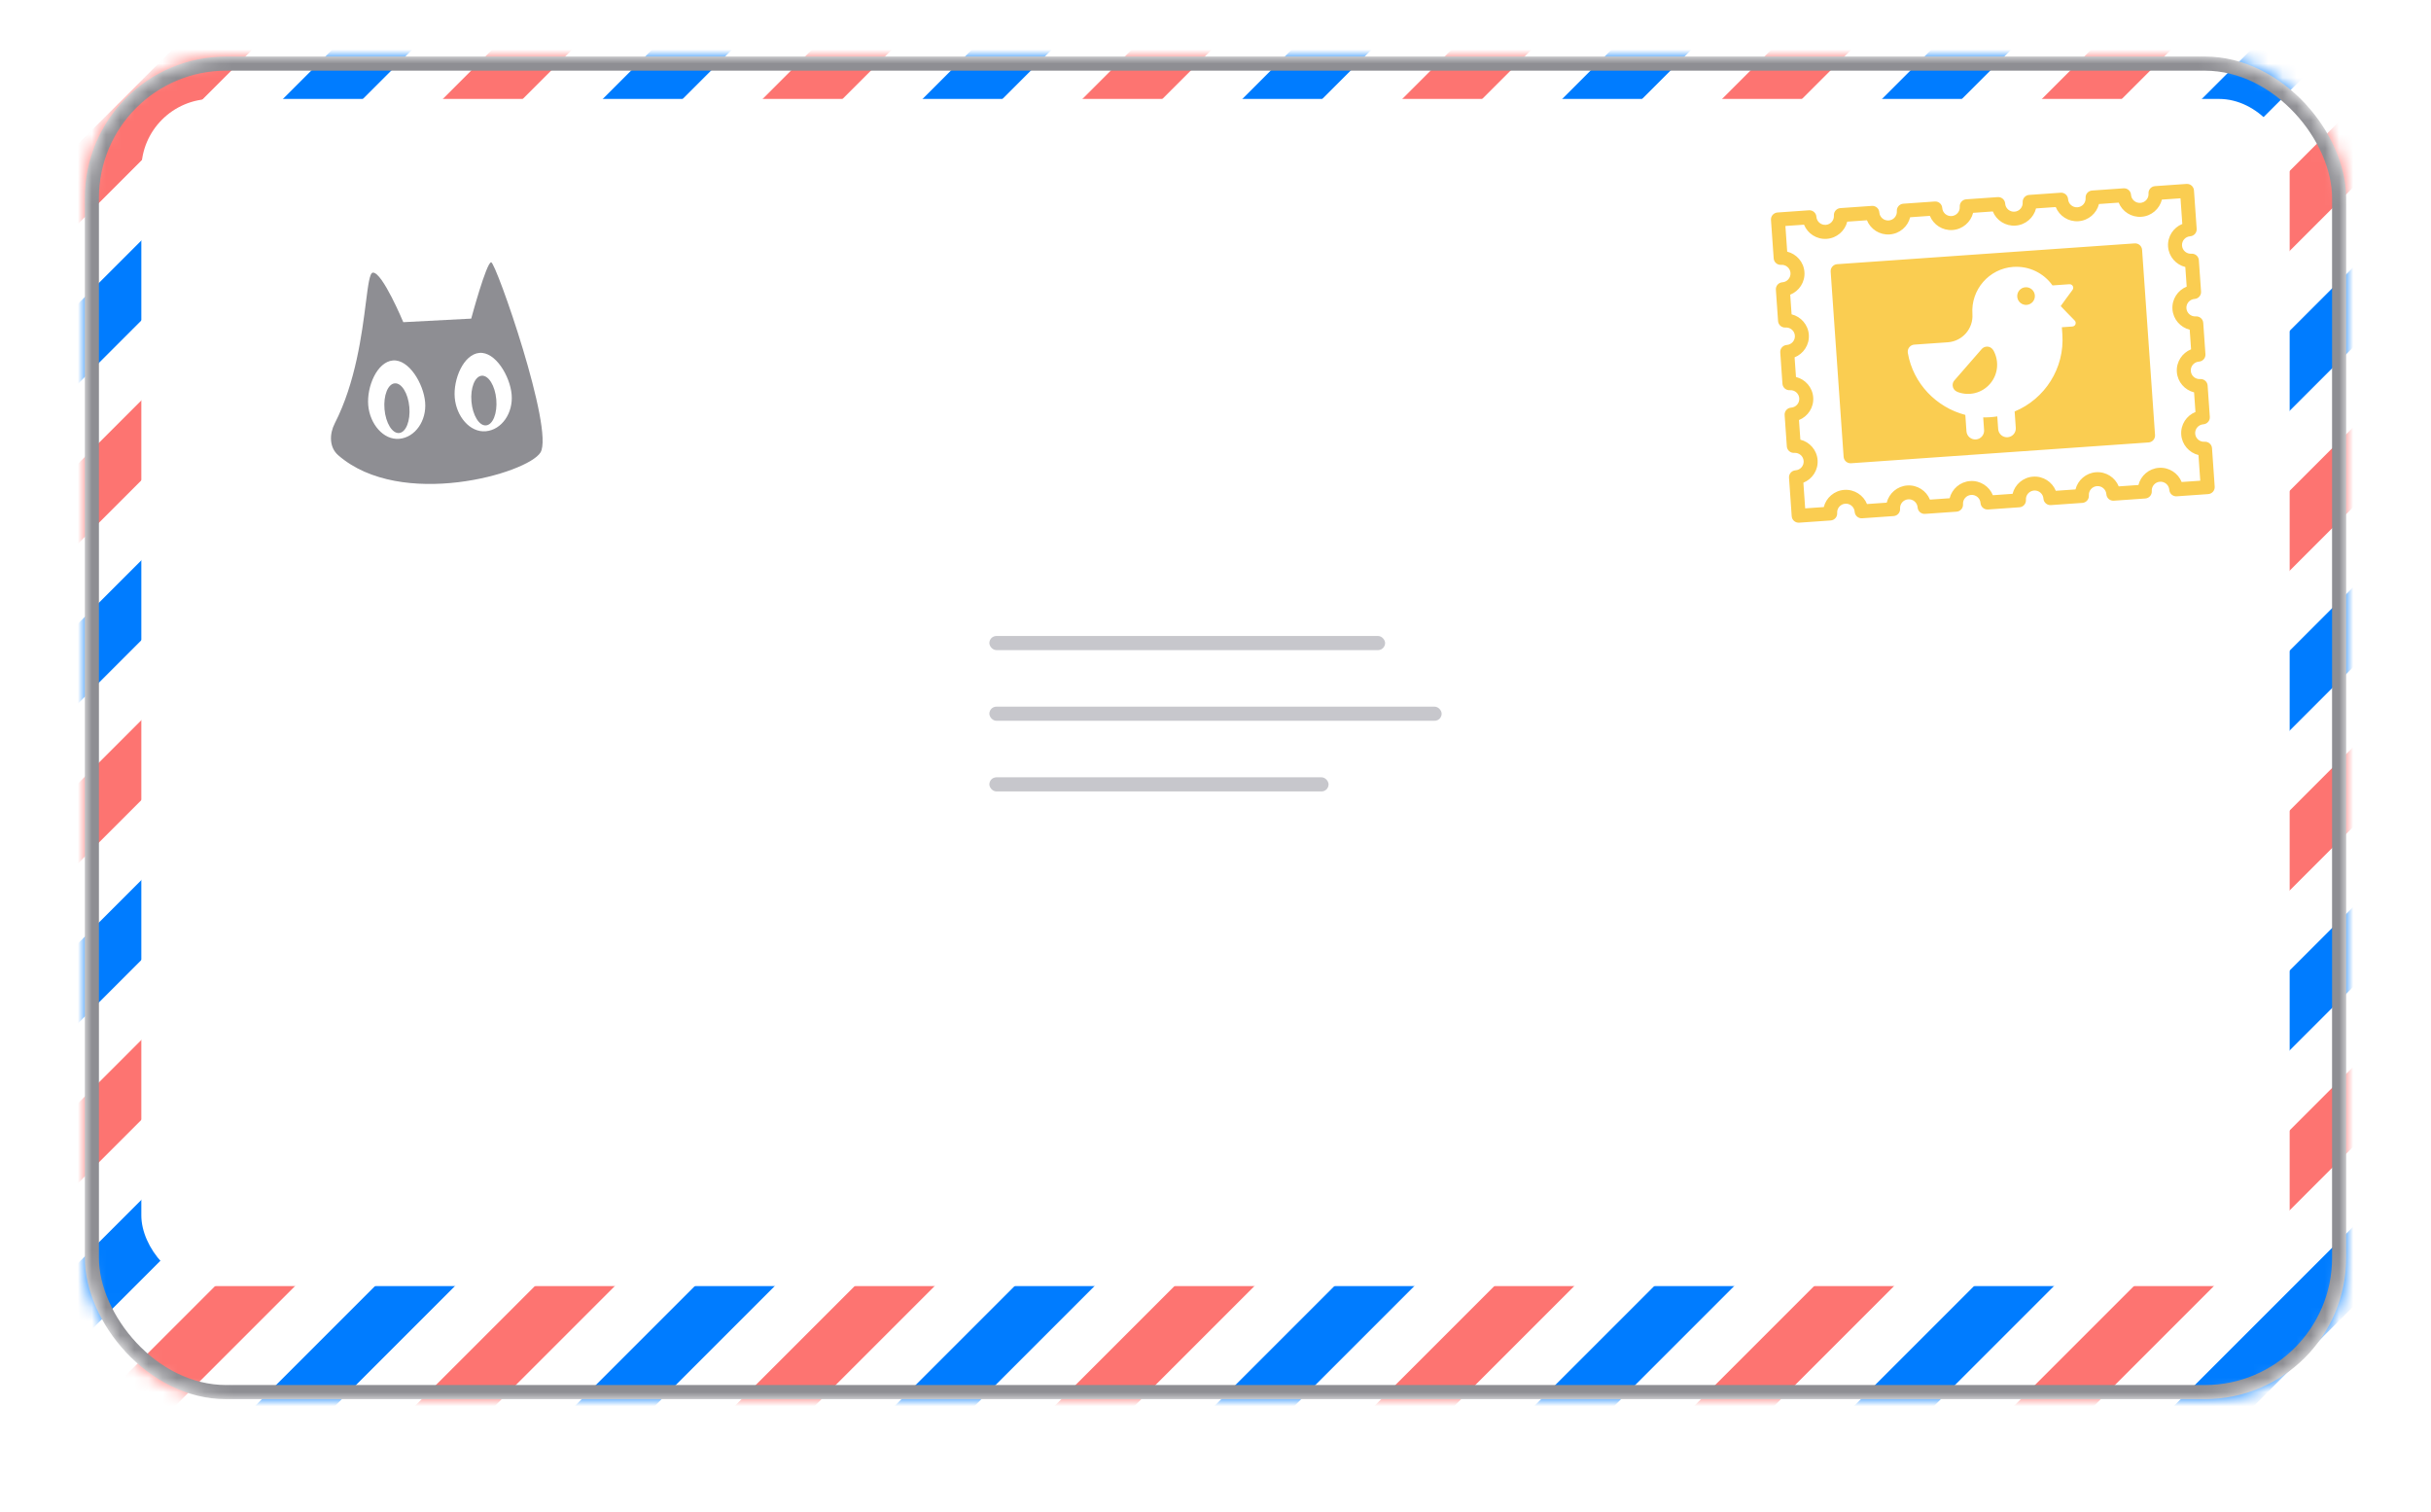 <svg fill="none" height="107" viewBox="0 0 172 107" width="172" xmlns="http://www.w3.org/2000/svg" xmlns:xlink="http://www.w3.org/1999/xlink"><filter id="a" color-interpolation-filters="sRGB" filterUnits="userSpaceOnUse" height="107" width="172" x="0" y="0"><feFlood flood-opacity="0" result="BackgroundImageFix"/><feColorMatrix in="SourceAlpha" type="matrix" values="0 0 0 0 0 0 0 0 0 0 0 0 0 0 0 0 0 0 127 0"/><feOffset dy="2"/><feGaussianBlur stdDeviation="3"/><feColorMatrix type="matrix" values="0 0 0 0 0.145 0 0 0 0 0.145 0 0 0 0 0.149 0 0 0 0.08 0"/><feBlend in2="BackgroundImageFix" mode="normal" result="effect1_dropShadow"/><feBlend in="SourceGraphic" in2="effect1_dropShadow" mode="normal" result="shape"/></filter><mask id="b" height="95" maskUnits="userSpaceOnUse" width="160" x="6" y="4"><rect fill="#fff" height="95" rx="10" width="160" x="6" y="4"/></mask><g filter="url(#a)"><rect fill="#fff" height="95" rx="10" width="160" x="6" y="4"/></g><g mask="url(#b)"><path clip-rule="evenodd" d="m102.706-87 2.828 2.828-169.706 169.706-2.829-2.829zm45.254 45.255 2.829 2.829-169.706 169.706-2.828-2.829zm48.084 48.083-2.829-2.828-169.705 169.705 2.828 2.829zm-82.025-82.024 2.829 2.828-169.706 169.706-2.828-2.829zm48.084 48.083-2.829-2.829-169.706 169.706 2.828 2.829zm42.426 42.426 2.828 2.828-169.705 169.705-2.828-2.828zm-76.368-76.368-2.828-2.828-169.706 169.706 2.828 2.828zm42.427 42.426 2.828 2.829-169.705 169.705-2.828-2.828zm48.083 48.083-2.828-2.828-169.706 169.706 2.829 2.828zm-82.024-82.024 2.828 2.829-169.706 169.705-2.828-2.828zm48.083 48.083-2.828-2.828-169.706 169.706 2.828 2.828z" fill="#fd7471" fill-rule="evenodd"/><path clip-rule="evenodd" d="m108.362-81.343 2.829 2.828-169.706 169.706-2.828-2.828zm45.255 45.255 2.829 2.828-169.706 169.706-2.828-2.829zm48.083 48.083-2.828-2.828-169.706 169.705 2.829 2.829zm-82.024-82.024 2.828 2.828-169.705 169.706-2.828-2.829zm48.083 48.083-2.828-2.828-169.706 169.706 2.828 2.828zm42.427 42.426 2.828 2.829-169.706 169.705-2.828-2.828zm-76.368-76.368-2.828-2.828-169.706 169.706 2.828 2.828zm42.427 42.426 2.828 2.828-169.706 169.706-2.828-2.828zm48.083 48.083-2.829-2.829-169.705 169.706 2.828 2.828zm-82.025-82.024 2.829 2.828-169.706 169.706-2.828-2.828zm48.084 48.083-2.829-2.828-169.705 169.705 2.829 2.829z" fill="#007cff" fill-rule="evenodd"/><rect fill="#fff" height="84" rx="5" width="152" x="10" y="7"/><path clip-rule="evenodd" d="m34.754 18.558c-.337-.013-1.414 3.986-1.414 3.986l-4.806.252s-1.487-3.564-2.154-3.506c-.225.02-.332.854-.494 2.128-.277 2.18-.719 5.648-2.2 8.537-.387.754-.396 1.698.243 2.255 4.446 3.872 13.389 1.289 14.31-.192.993-1.598-3.15-13.447-3.486-13.46zm-6.505 12.491c-1.127.099-2.081-1.057-2.195-2.369-.115-1.312.618-3.076 1.745-3.175s2.166 1.637 2.28 2.949c.116 1.311-.702 2.496-1.829 2.595zm6.121-.535c-1.127.099-2.08-1.057-2.195-2.369-.115-1.312.618-3.076 1.745-3.175s2.166 1.637 2.28 2.949c.114 1.311-.703 2.496-1.83 2.595zm-5.407-1.71c.085.971-.24 1.792-.726 1.835-.485.043-.947-.71-1.032-1.681-.085-.97.238-1.792.724-1.834.485-.043.949.71 1.033 1.68zm5.425 1.296c.486-.042.811-.864.726-1.835-.085-.97-.548-1.723-1.033-1.68s-.809.864-.724 1.834c.085.971.546 1.723 1.032 1.681z" fill="#8e8e93" fill-rule="evenodd"/><g fill="#c7c7cc"><rect height="1" rx=".5" width="32" x="70" y="50"/><rect height="1" rx=".5" width="28" x="70" y="45"/><rect height="1" rx=".5" width="24" x="70" y="55"/></g><path clip-rule="evenodd" d="m156.237 34.961-2.226.156c-.272.019-.508-.185-.527-.457-.024-.34-.321-.598-.663-.574s-.6.32-.577.66c.019.271-.186.507-.458.526l-2.227.156c-.272.019-.508-.185-.527-.457-.024-.34-.321-.598-.663-.574s-.6.32-.576.66c.019.271-.187.507-.459.526l-2.226.156c-.273.019-.509-.185-.528-.457-.024-.34-.321-.598-.662-.574-.342.024-.601.32-.577.66.019.271-.187.507-.459.526l-2.226.156c-.272.019-.509-.185-.528-.457-.023-.34-.321-.598-.663-.574-.341.024-.6.32-.576.66.019.271-.186.507-.459.526l-2.226.156c-.272.019-.508-.185-.527-.457-.024-.34-.322-.598-.663-.574-.342.024-.601.32-.577.66.019.271-.186.507-.459.526l-2.226.156c-.273.019-.509-.185-.528-.457-.024-.34-.321-.598-.663-.574-.341.024-.6.32-.576.66.019.271-.187.507-.459.526l-2.229.156c-.273.019-.509-.185-.528-.457l-.19-2.722c-.019-.271.186-.507.459-.526.342-.024.6-.32.576-.66-.023-.34-.321-.597-.663-.574-.272.019-.508-.186-.527-.457l-.155-2.218c-.019-.271.186-.507.459-.526.342-.024.6-.32.576-.66-.023-.34-.321-.598-.663-.574-.272.019-.508-.186-.527-.457l-.155-2.217c-.019-.271.186-.507.459-.526.341-.024.6-.32.576-.66-.024-.341-.321-.598-.663-.574-.272.019-.508-.186-.527-.457l-.155-2.218c-.019-.271.186-.507.458-.526.342-.024.601-.32.577-.66s-.321-.598-.663-.574c-.272.019-.508-.186-.527-.457l-.191-2.722c-.019-.271.187-.507.459-.526l2.226-.156c.273-.019.509.185.528.457.024.34.321.598.663.574.341-.024.6-.32.576-.66-.019-.271.187-.507.459-.526l2.227-.156c.272-.019.508.185.527.457.024.34.321.598.663.574s.6-.32.577-.66c-.019-.271.186-.507.458-.526l2.227-.156c.272-.019.508.185.527.457.024.34.321.598.663.574.341-.024.6-.32.576-.66-.019-.271.187-.507.459-.526l2.226-.156c.273-.019.509.185.528.457.024.34.321.598.663.574.341-.024.6-.32.576-.66-.019-.271.187-.507.459-.526l2.226-.156c.273-.019.509.185.528.457.024.34.321.598.662.574.342-.024.601-.32.577-.66-.019-.271.186-.507.459-.526l2.226-.156c.272-.019.509.185.528.457.023.34.321.598.663.574.341-.024.6-.32.576-.66-.019-.271.186-.507.459-.526l2.226-.156c.275-.019.511.185.53.457l.191 2.722c.019.271-.187.507-.459.526-.342.024-.601.32-.577.66.024.34.322.597.663.574.273-.019.509.186.528.457l.155 2.218c.019.271-.187.507-.459.526-.342.024-.6.32-.577.66.024.34.322.598.663.574.273-.019.509.185.528.457l.155 2.217c.019.271-.187.507-.459.526-.341.024-.6.32-.577.66.024.341.322.598.663.574.273-.019.509.185.528.457l.155 2.218c.019.271-.186.507-.459.526-.341.024-.6.32-.577.66.024.34.322.598.663.574.273-.019.509.185.528.457l.19 2.722c.019.271-.186.506-.459.525zm-1.879-.856 1.317-.092-.127-1.816c-.659-.163-1.17-.734-1.219-1.445-.05-.711.375-1.347 1.006-1.601l-.097-1.389c-.659-.163-1.17-.734-1.22-1.445-.049-.711.376-1.347 1.007-1.601l-.097-1.389c-.66-.163-1.17-.734-1.22-1.445-.049-.711.376-1.348 1.007-1.601l-.097-1.389c-.66-.163-1.17-.734-1.22-1.445-.049-.711.376-1.347 1.007-1.6l-.127-1.816-1.317.092c-.164.657-.738 1.166-1.451 1.216-.714.05-1.353-.373-1.607-1.002l-1.394.098c-.164.657-.738 1.166-1.452 1.216-.714.05-1.353-.374-1.607-1.002l-1.394.097c-.164.657-.738 1.166-1.451 1.216-.714.05-1.353-.373-1.607-1.002l-1.394.098c-.164.657-.738 1.166-1.452 1.216-.714.05-1.353-.374-1.607-1.002l-1.394.098c-.163.657-.738 1.166-1.451 1.216-.714.05-1.353-.373-1.607-1.002l-1.394.098c-.164.657-.738 1.166-1.452 1.216-.713.05-1.352-.373-1.606-1.002l-1.317.092.127 1.816c.66.163 1.17.734 1.22 1.445.05.711-.376 1.347-1.007 1.6l.097 1.389c.66.163 1.17.734 1.22 1.445.05.711-.376 1.347-1.007 1.601l.098 1.389c.659.163 1.17.734 1.219 1.445.05.711-.376 1.348-1.007 1.601l.098 1.389c.659.163 1.17.734 1.219 1.445.05.711-.376 1.347-1.006 1.6l.127 1.816 1.317-.092c.164-.657.738-1.166 1.451-1.216.714-.05 1.353.374 1.607 1.002l1.394-.098c.164-.657.738-1.166 1.452-1.216.713-.05 1.353.373 1.606 1.002l1.394-.098c.164-.657.738-1.166 1.452-1.216.713-.05 1.353.373 1.606 1.002l1.395-.098c.164-.657.738-1.166 1.451-1.216.714-.05 1.353.373 1.607 1.002l1.394-.098c.164-.657.738-1.166 1.452-1.216s1.353.373 1.606 1.002l1.395-.098c.164-.657.737-1.166 1.451-1.216.713-.05 1.352.374 1.606 1.002zm-3.327-16.884c.273-.019.509.185.528.457l.916 13.102c.019.272-.186.507-.459.526l-21.047 1.472c-.273.019-.509-.186-.528-.457l-.916-13.102c-.019-.272.186-.507.459-.526zm-8.578 1.662c-1.721.12-3.019 1.614-2.899 3.334.073 1.032-.707 1.928-1.739 2.001l-.007.001-2.365.165c-.274.019-.483.259-.464.533l.008.067c.373 2.153 2.017 3.842 4.065 4.373l.081 1.157c.024.344.323.604.667.58.344-.024.604-.323.58-.667l-.063-.895c.166.004.334-.001.5-.012.167-.012.334-.031.497-.057l.063.895c.024.344.322.604.666.58.344-.024.604-.323.58-.667l-.081-1.156c2.123-.88 3.545-3.043 3.376-5.462l-.035-.498.745-.052c.065-.005.128-.034.175-.085.09-.104.079-.264-.025-.354-.072-.06-.977-1.007-.977-1.007s.764-1.063.827-1.133c.09-.104.079-.263-.025-.354-.053-.044-.119-.064-.184-.06l-1.199.085c-.609-.859-1.64-1.388-2.767-1.31zm-1.533 5.766c.032.028.062.058.084.092l.044.067c.405.739.333 1.681-.251 2.353-.575.664-1.482.871-2.261.586l-.083-.037c-.165-.073-.284-.233-.297-.425-.011-.147.042-.284.136-.383.047-.049 1.918-2.203 1.918-2.203.183-.21.502-.233.71-.05zm2.385-4.323c.344-.024.643.236.667.58.024.344-.235.643-.579.667-.345.024-.643-.236-.667-.58s.235-.643.579-.667z" fill="#facd51" fill-rule="evenodd"/><rect height="94" rx="9.5" stroke="#8e8e93" width="159" x="6.5" y="4.5"/></g></svg>